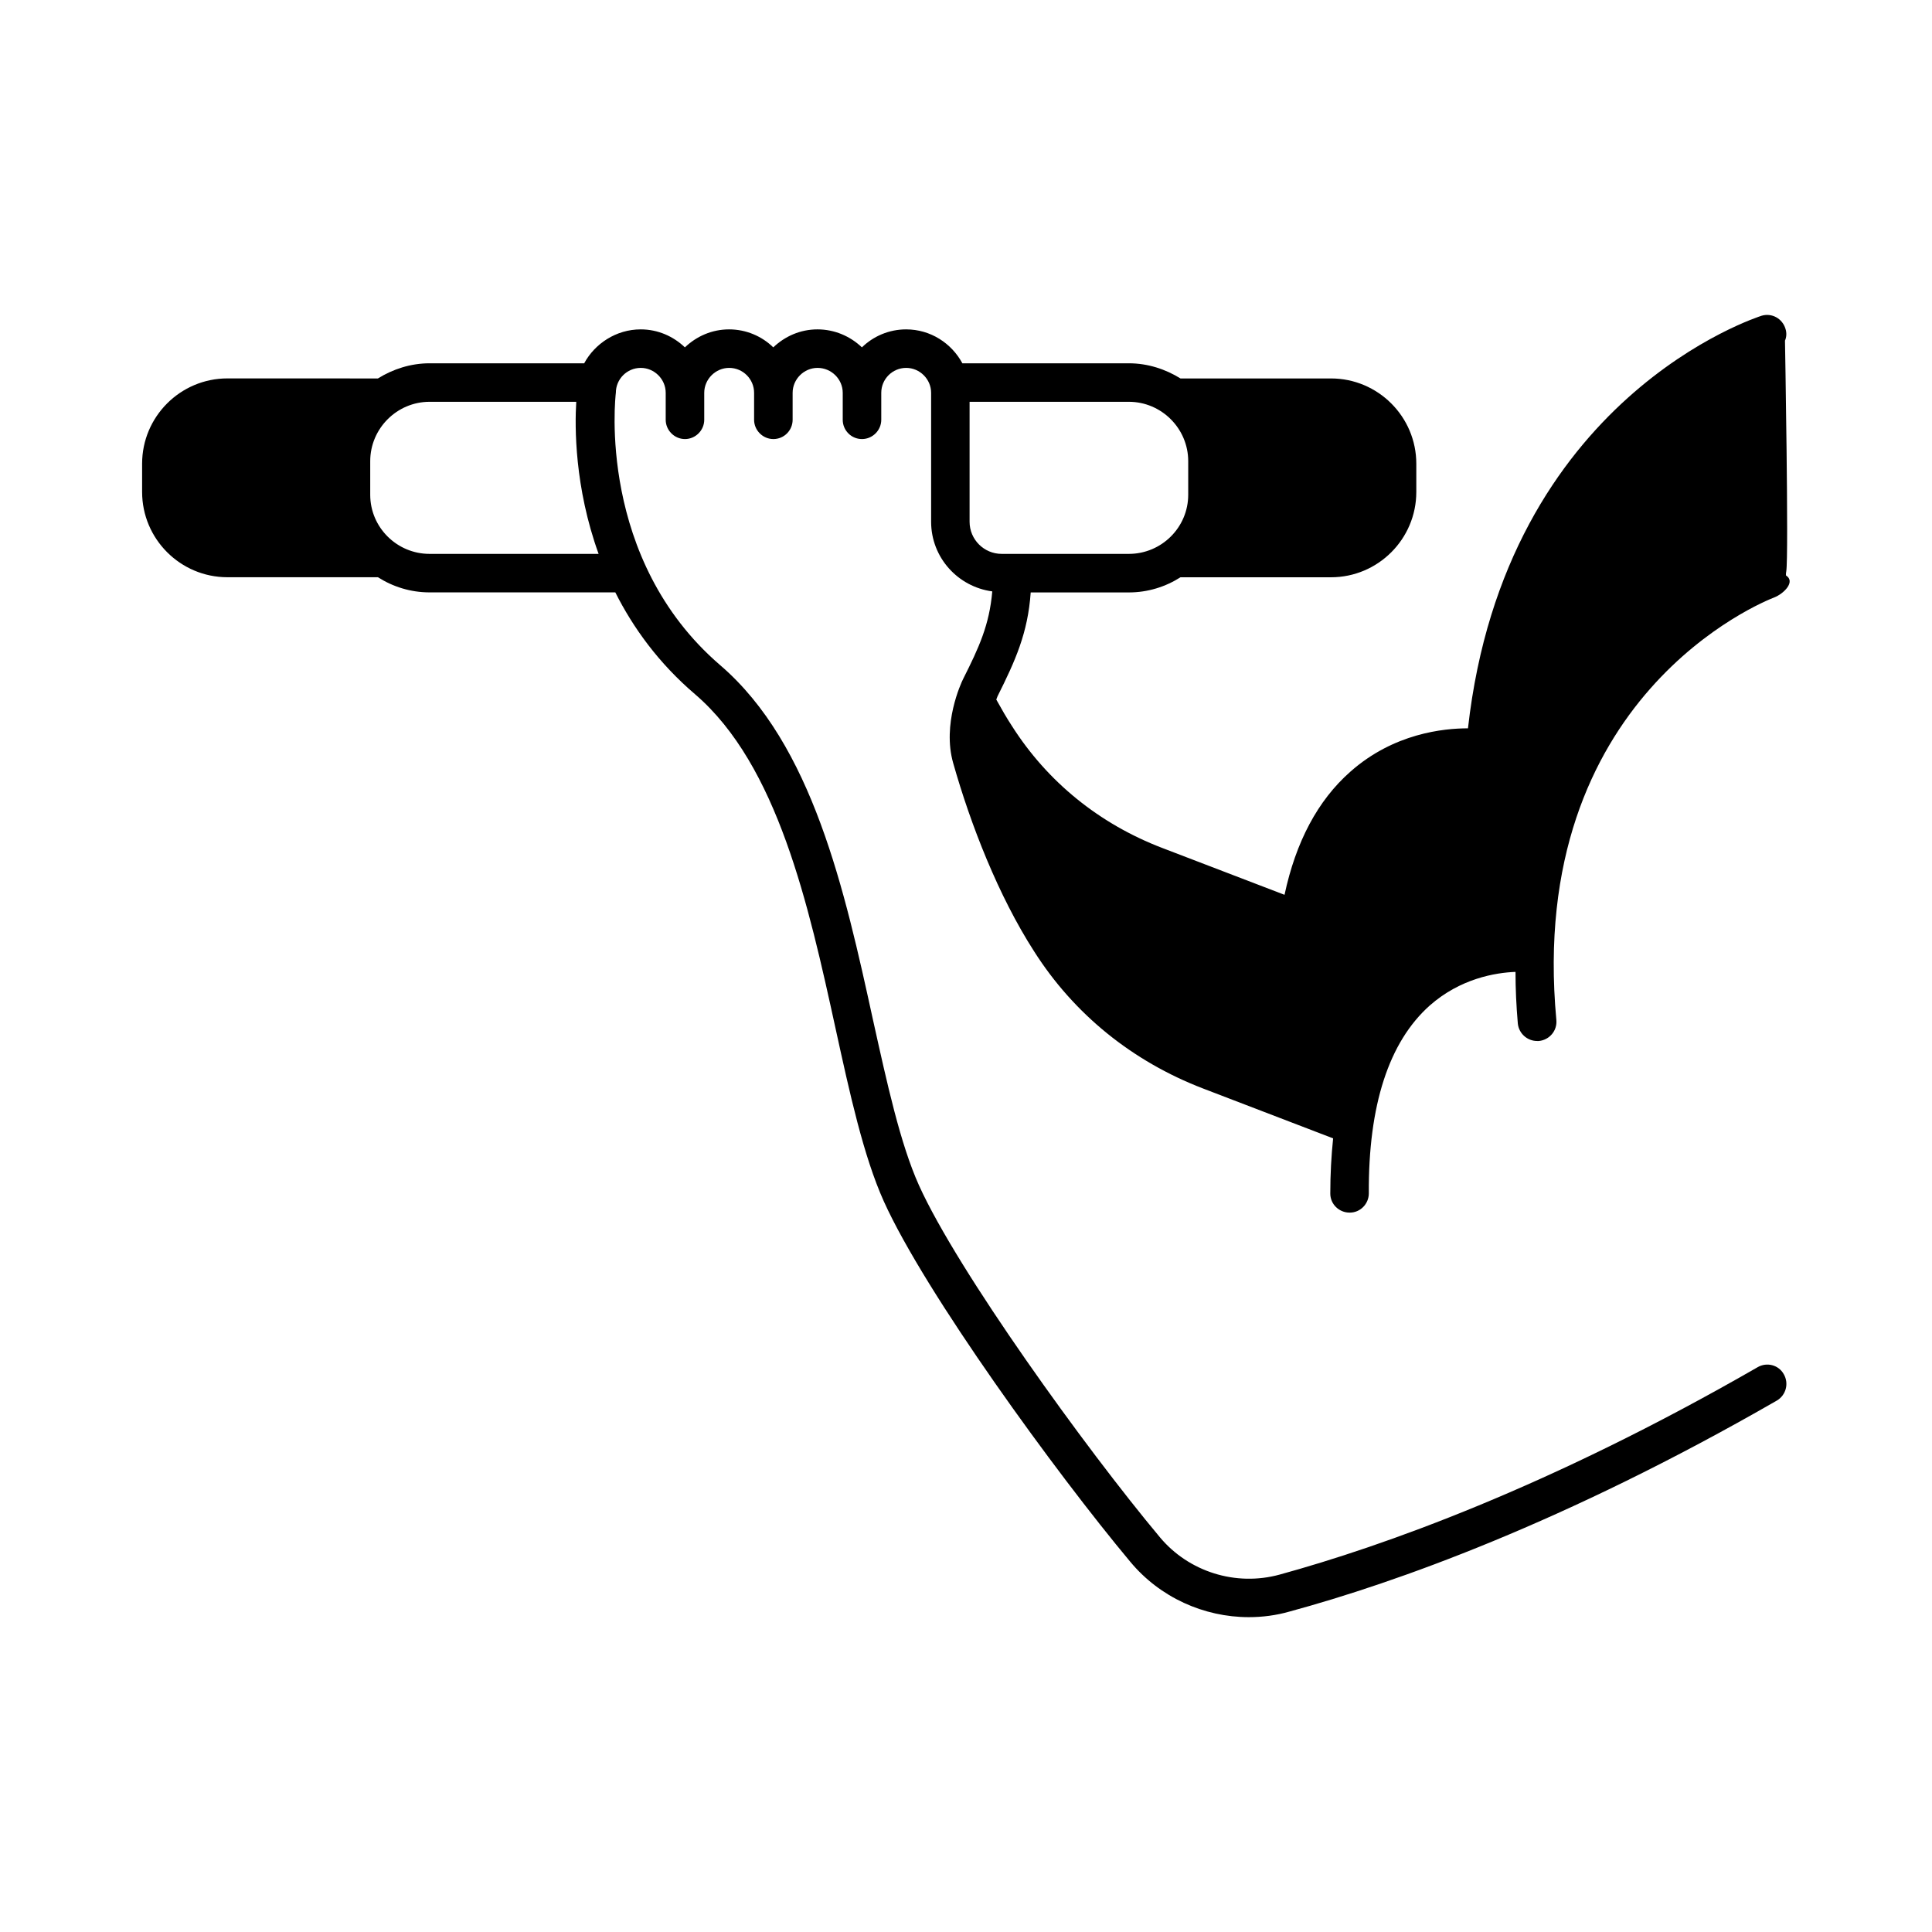 <?xml version="1.0" encoding="UTF-8"?>
<!-- Uploaded to: ICON Repo, www.iconrepo.com, Generator: ICON Repo Mixer Tools -->
<svg fill="#000000" width="800px" height="800px" version="1.1" viewBox="144 144 512 512" xmlns="http://www.w3.org/2000/svg">
 <path d="m609.76 506.34c-55.352 31.863-99.398 47.453-126.63 54.941-11.641 3.199-24.102-0.75-31.727-9.871-19.812-23.691-53.648-70.668-63.859-93.273-4.969-11.031-8.441-26.961-12.188-43.844-7.488-34.246-16-72.984-40.508-94.023-32.68-28.117-27.777-71.078-27.641-72.168 0-3.609 2.926-6.606 6.606-6.606 3.609 0 6.606 2.996 6.606 6.606v7.148c0 2.793 2.316 5.106 5.106 5.106 2.793 0 5.106-2.316 5.106-5.106v-7.148c0-3.609 2.996-6.606 6.606-6.606 3.676 0 6.606 2.996 6.606 6.606v7.148c0 2.793 2.316 5.106 5.106 5.106 2.859 0 5.106-2.316 5.106-5.106v-7.148c0-3.609 2.996-6.606 6.606-6.606 3.676 0 6.672 2.996 6.672 6.606v7.148c0 2.793 2.246 5.106 5.106 5.106 2.793 0 5.106-2.316 5.106-5.106v-7.148c0-3.609 2.926-6.606 6.606-6.606 3.609 0 6.606 2.996 6.606 6.606v34.176c0 9.465 7.082 17.227 16.203 18.449-0.75 8.852-3.539 14.91-7.691 23.148-0.625 1.23-5.594 12.055-2.668 22.336 4.629 16.34 11.984 35.199 21.445 49.906 10.555 16.613 26.008 29.141 44.797 36.355l34.449 13.207c-0.477 4.629-0.75 9.465-0.75 14.637 0 2.793 2.316 5.039 5.106 5.039h0.066c2.793 0 5.039-2.316 5.039-5.106-0.137-23.352 5.309-40.102 16.137-49.77 8.102-7.148 17.359-8.715 22.738-8.918 0 4.426 0.203 8.918 0.613 13.684 0.273 2.656 2.519 4.629 5.106 4.629h0.477c2.793-0.273 4.902-2.723 4.629-5.582-7.965-85.785 55.012-110.91 57.664-111.93 2.656-1.02 5.785-4.223 3.199-5.856 0 0-0.066-0.41 0.066-1.09 0.68-3.949-0.34-61.207-0.34-61.137 0.41-0.953 0.477-2.043 0.137-3.133-0.816-2.723-3.609-4.289-6.332-3.473-0.75 0.273-67.945 21.379-77.816 109.34-6.398 0-19.676 1.293-31.184 11.508-8.645 7.625-14.434 18.586-17.43 32.613l-32.34-12.391c-16.75-6.398-30.5-17.566-39.895-32.34-1.43-2.18-2.793-4.562-4.152-7.012 0.137-0.273 0.203-0.613 0.34-0.887 4.699-9.395 8.035-16.75 8.781-27.504h26.008c5.039 0 9.734-1.496 13.684-4.016h39.895c12.461 0 22.602-10.145 22.602-22.602v-7.488c0-12.461-10.145-22.602-22.602-22.602h-39.895c-3.949-2.449-8.645-4.016-13.684-4.016h-44.117c-2.859-5.309-8.441-8.988-14.91-8.988-4.562 0-8.715 1.84-11.711 4.766-3.062-2.926-7.215-4.766-11.777-4.766s-8.645 1.84-11.711 4.766c-2.996-2.926-7.148-4.766-11.711-4.766s-8.645 1.84-11.711 4.766c-3.062-2.926-7.148-4.766-11.711-4.766-6.535 0-12.188 3.812-14.977 8.988h-40.984c-5.039 0-9.734 1.566-13.684 4.016l-39.887-0.012c-12.461 0-22.602 10.145-22.602 22.602v7.488c0 12.461 10.145 22.602 22.602 22.602h39.895c3.949 2.519 8.645 4.016 13.684 4.016h49.223c4.699 9.328 11.438 18.723 21.172 27.027 21.855 18.789 30.023 55.758 37.172 88.438 3.812 17.43 7.422 33.906 12.801 45.887 10.961 24.305 45.613 71.965 65.359 95.586 7.828 9.395 19.473 14.637 31.387 14.637 3.609 0 7.285-0.477 10.824-1.496 27.844-7.559 72.781-23.488 129.09-55.895 2.449-1.43 3.269-4.562 1.84-7.012-1.359-2.441-4.492-3.258-6.941-1.828zm-208.81-255.86h42.211c8.645 0 15.727 7.082 15.727 15.727v8.918c0 8.645-7.082 15.66-15.727 15.66h-33.699c-4.699 0-8.512-3.812-8.512-8.512zm-143.11 40.305c-8.645 0-15.727-7.012-15.727-15.66v-8.918c0-8.645 7.082-15.727 15.727-15.727h38.875c-0.41 6.535-0.477 22.602 5.922 40.305z"/>
</svg>